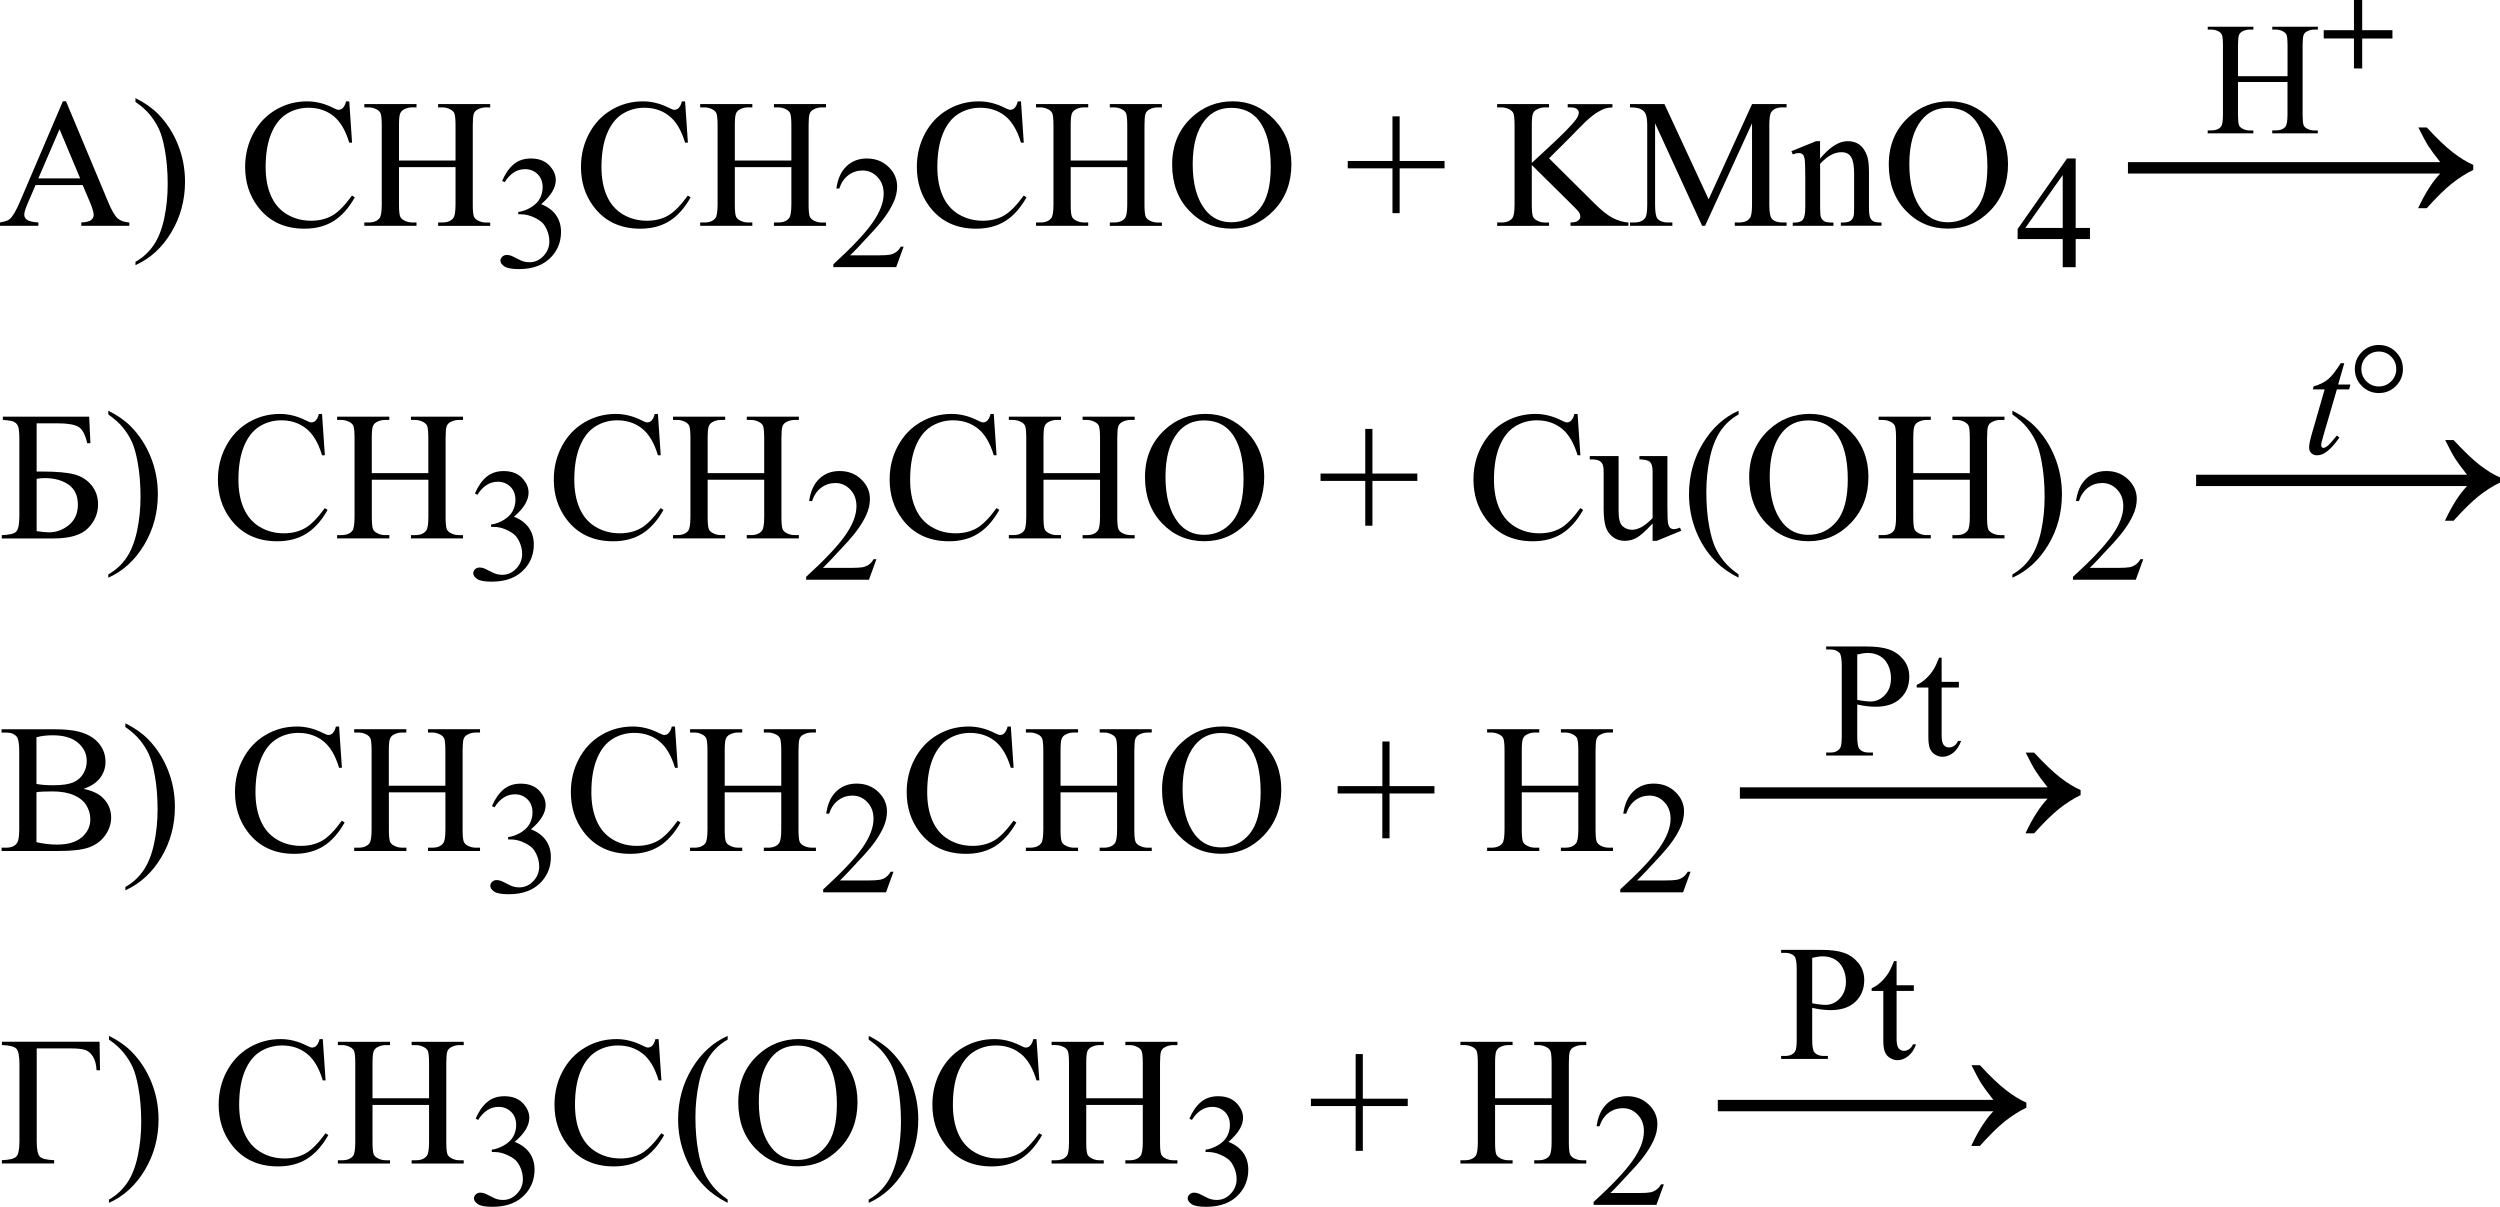 <?xml version="1.0" encoding="UTF-8"?> <svg xmlns="http://www.w3.org/2000/svg" xmlns:xlink="http://www.w3.org/1999/xlink" version="1.1" id="Слой_1" x="0px" y="0px" width="543.87px" height="262.54px" viewBox="0 0 543.87 262.54" style="enable-background:new 0 0 543.87 262.54;" xml:space="preserve"> <path d="M17.99,40.26H7.74l-1.8,4.18c-0.44,1.03-0.66,1.8-0.66,2.3c0,0.4,0.19,0.76,0.58,1.06c0.38,0.31,1.21,0.5,2.49,0.6v0.72H0 V48.4c1.11-0.2,1.82-0.45,2.15-0.76c0.66-0.62,1.4-1.89,2.21-3.81l9.32-21.8h0.68l9.22,22.03c0.74,1.77,1.42,2.92,2.02,3.45 s1.45,0.82,2.53,0.89v0.72H17.68V48.4c1.05-0.05,1.77-0.23,2.14-0.53c0.37-0.3,0.56-0.66,0.56-1.09c0-0.57-0.26-1.48-0.78-2.71 L17.99,40.26z M17.44,38.81l-4.49-10.7l-4.61,10.7H17.44z"></path> <path d="M29.47,22.17v-0.82c1.98,0.98,3.63,2.13,4.94,3.46c1.86,1.9,3.3,4.13,4.32,6.69s1.52,5.22,1.52,8 c0,4.04-0.99,7.72-2.98,11.04c-1.99,3.33-4.59,5.71-7.8,7.14v-0.72c1.6-0.9,2.92-2.11,3.96-3.64c1.04-1.53,1.8-3.48,2.3-5.84 s0.75-4.83,0.75-7.39c0-2.77-0.21-5.31-0.64-7.6c-0.33-1.8-0.73-3.24-1.22-4.32c-0.49-1.08-1.14-2.12-1.94-3.12 C31.87,24.04,30.8,23.08,29.47,22.17z"></path> <path d="M75.98,22.04l0.61,9h-0.61c-0.81-2.7-1.96-4.63-3.46-5.82c-1.5-1.18-3.29-1.78-5.39-1.78c-1.76,0-3.35,0.45-4.77,1.34 c-1.42,0.89-2.54,2.31-3.35,4.27s-1.22,4.38-1.22,7.29c0,2.4,0.38,4.47,1.15,6.23s1.92,3.11,3.47,4.04s3.3,1.41,5.28,1.41 c1.72,0,3.24-0.37,4.55-1.1c1.32-0.74,2.76-2.2,4.34-4.38l0.61,0.39c-1.33,2.36-2.88,4.08-4.65,5.18s-3.87,1.64-6.31,1.64 c-4.39,0-7.79-1.63-10.2-4.88c-1.8-2.42-2.7-5.27-2.7-8.55c0-2.64,0.59-5.07,1.78-7.29c1.18-2.21,2.82-3.93,4.89-5.15 c2.08-1.22,4.35-1.83,6.81-1.83c1.91,0,3.8,0.47,5.66,1.41c0.55,0.29,0.94,0.43,1.17,0.43c0.35,0,0.66-0.12,0.92-0.37 c0.34-0.35,0.58-0.84,0.72-1.46H75.98z"></path> <path d="M86.8,34.93h12.3v-7.58c0-1.35-0.08-2.25-0.25-2.68c-0.13-0.33-0.4-0.61-0.82-0.84c-0.56-0.31-1.15-0.47-1.78-0.47h-0.94 v-0.72h11.33v0.72h-0.94c-0.62,0-1.22,0.15-1.78,0.45c-0.42,0.21-0.7,0.52-0.85,0.95c-0.15,0.42-0.22,1.29-0.22,2.59v17.09 c0,1.34,0.08,2.23,0.25,2.66c0.13,0.33,0.4,0.61,0.8,0.84c0.57,0.31,1.17,0.47,1.8,0.47h0.94v0.72H95.31V48.4h0.94 c1.08,0,1.87-0.32,2.36-0.96c0.33-0.42,0.49-1.42,0.49-3.01v-8.07H86.8v8.07c0,1.34,0.08,2.23,0.25,2.66 c0.13,0.33,0.4,0.61,0.82,0.84c0.56,0.31,1.15,0.47,1.78,0.47h0.96v0.72H79.26V48.4h0.94c1.09,0,1.89-0.32,2.38-0.96 c0.31-0.42,0.47-1.42,0.47-3.01V27.35c0-1.35-0.08-2.25-0.25-2.68c-0.13-0.33-0.4-0.61-0.8-0.84c-0.57-0.31-1.17-0.47-1.8-0.47 h-0.94v-0.72h11.35v0.72h-0.96c-0.62,0-1.22,0.15-1.78,0.45c-0.4,0.21-0.68,0.52-0.84,0.95c-0.16,0.42-0.23,1.29-0.23,2.59V34.93z"></path> <path d="M109.24,39.36c0.66-1.56,1.5-2.77,2.5-3.61c1.01-0.85,2.26-1.27,3.77-1.27c1.86,0,3.28,0.6,4.27,1.81 c0.75,0.9,1.13,1.86,1.13,2.89c0,1.69-1.06,3.43-3.18,5.23c1.42,0.56,2.5,1.36,3.23,2.39c0.73,1.04,1.09,2.26,1.09,3.66 c0,2.01-0.64,3.74-1.91,5.21c-1.66,1.91-4.07,2.87-7.23,2.87c-1.56,0-2.62-0.19-3.19-0.58c-0.56-0.39-0.85-0.8-0.85-1.25 c0-0.33,0.13-0.62,0.4-0.87c0.27-0.25,0.59-0.38,0.96-0.38c0.29,0,0.58,0.05,0.87,0.14c0.19,0.06,0.63,0.26,1.32,0.62 c0.68,0.36,1.16,0.57,1.42,0.64c0.42,0.13,0.87,0.19,1.35,0.19c1.16,0,2.17-0.45,3.03-1.35c0.86-0.9,1.29-1.97,1.29-3.2 c0-0.9-0.2-1.78-0.6-2.63c-0.3-0.64-0.62-1.12-0.97-1.45c-0.49-0.46-1.16-0.87-2.02-1.24s-1.73-0.56-2.62-0.56h-0.55v-0.51 c0.9-0.11,1.8-0.44,2.71-0.97c0.91-0.54,1.56-1.18,1.97-1.93s0.62-1.58,0.62-2.48c0-1.17-0.37-2.12-1.1-2.85 c-0.74-0.72-1.65-1.08-2.74-1.08c-1.77,0-3.24,0.95-4.43,2.84L109.24,39.36z"></path> <path d="M149.04,22.04l0.61,9h-0.61c-0.81-2.7-1.96-4.63-3.46-5.82c-1.5-1.18-3.29-1.78-5.39-1.78c-1.76,0-3.35,0.45-4.77,1.34 c-1.42,0.89-2.54,2.31-3.35,4.27s-1.22,4.38-1.22,7.29c0,2.4,0.38,4.47,1.15,6.23s1.92,3.11,3.47,4.04s3.3,1.41,5.28,1.41 c1.72,0,3.24-0.37,4.55-1.1c1.32-0.74,2.76-2.2,4.34-4.38l0.61,0.39c-1.33,2.36-2.88,4.08-4.65,5.18s-3.87,1.64-6.31,1.64 c-4.39,0-7.79-1.63-10.2-4.88c-1.8-2.42-2.7-5.27-2.7-8.55c0-2.64,0.59-5.07,1.78-7.29c1.18-2.21,2.82-3.93,4.89-5.15 c2.08-1.22,4.35-1.83,6.81-1.83c1.91,0,3.8,0.47,5.66,1.41c0.55,0.29,0.94,0.43,1.17,0.43c0.35,0,0.66-0.12,0.92-0.37 c0.34-0.35,0.58-0.84,0.72-1.46H149.04z"></path> <path d="M159.86,34.93h12.3v-7.58c0-1.35-0.08-2.25-0.25-2.68c-0.13-0.33-0.4-0.61-0.82-0.84c-0.56-0.31-1.15-0.47-1.78-0.47h-0.94 v-0.72h11.33v0.72h-0.94c-0.62,0-1.22,0.15-1.78,0.45c-0.42,0.21-0.7,0.52-0.85,0.95c-0.15,0.42-0.22,1.29-0.22,2.59v17.09 c0,1.34,0.08,2.23,0.25,2.66c0.13,0.33,0.4,0.61,0.8,0.84c0.57,0.31,1.17,0.47,1.8,0.47h0.94v0.72h-11.33V48.4h0.94 c1.08,0,1.87-0.32,2.36-0.96c0.33-0.42,0.49-1.42,0.49-3.01v-8.07h-12.3v8.07c0,1.34,0.08,2.23,0.25,2.66 c0.13,0.33,0.4,0.61,0.82,0.84c0.56,0.31,1.15,0.47,1.78,0.47h0.96v0.72h-11.35V48.4h0.94c1.09,0,1.89-0.32,2.38-0.96 c0.31-0.42,0.47-1.42,0.47-3.01V27.35c0-1.35-0.08-2.25-0.25-2.68c-0.13-0.33-0.4-0.61-0.8-0.84c-0.57-0.31-1.17-0.47-1.8-0.47 h-0.94v-0.72h11.35v0.72h-0.96c-0.62,0-1.22,0.15-1.78,0.45c-0.4,0.21-0.68,0.52-0.84,0.95c-0.16,0.42-0.23,1.29-0.23,2.59V34.93z"></path> <path d="M196.58,53.66l-1.62,4.46h-13.67v-0.63c4.02-3.67,6.85-6.66,8.49-8.99c1.64-2.32,2.46-4.45,2.46-6.37 c0-1.47-0.45-2.68-1.35-3.62c-0.9-0.95-1.98-1.42-3.23-1.42c-1.14,0-2.16,0.33-3.07,1c-0.91,0.67-1.58,1.64-2.01,2.93h-0.63 c0.29-2.11,1.02-3.73,2.2-4.85c1.18-1.13,2.65-1.69,4.42-1.69c1.88,0,3.45,0.6,4.71,1.81s1.89,2.63,1.89,4.27 c0,1.17-0.27,2.35-0.82,3.52c-0.84,1.85-2.21,3.8-4.1,5.86c-2.84,3.1-4.61,4.97-5.31,5.61h6.05c1.23,0,2.09-0.05,2.59-0.14 c0.5-0.09,0.94-0.28,1.34-0.56c0.4-0.28,0.75-0.67,1.04-1.19H196.58z"></path> <path d="M222.11,22.04l0.61,9h-0.61c-0.81-2.7-1.96-4.63-3.46-5.82c-1.5-1.18-3.29-1.78-5.39-1.78c-1.76,0-3.35,0.45-4.77,1.34 c-1.42,0.89-2.54,2.31-3.35,4.27s-1.22,4.38-1.22,7.29c0,2.4,0.38,4.47,1.15,6.23s1.92,3.11,3.47,4.04s3.3,1.41,5.28,1.41 c1.72,0,3.24-0.37,4.55-1.1c1.32-0.74,2.76-2.2,4.34-4.38l0.61,0.39c-1.33,2.36-2.88,4.08-4.65,5.18s-3.87,1.64-6.31,1.64 c-4.39,0-7.79-1.63-10.2-4.88c-1.8-2.42-2.7-5.27-2.7-8.55c0-2.64,0.59-5.07,1.78-7.29c1.18-2.21,2.82-3.93,4.89-5.15 c2.08-1.22,4.35-1.83,6.81-1.83c1.91,0,3.8,0.47,5.66,1.41c0.55,0.29,0.94,0.43,1.17,0.43c0.35,0,0.66-0.12,0.92-0.37 c0.34-0.35,0.58-0.84,0.72-1.46H222.11z"></path> <path d="M232.93,34.93h12.3v-7.58c0-1.35-0.08-2.25-0.25-2.68c-0.13-0.33-0.4-0.61-0.82-0.84c-0.56-0.31-1.15-0.47-1.78-0.47h-0.94 v-0.72h11.33v0.72h-0.94c-0.62,0-1.22,0.15-1.78,0.45c-0.42,0.21-0.7,0.52-0.85,0.95c-0.15,0.42-0.22,1.29-0.22,2.59v17.09 c0,1.34,0.08,2.23,0.25,2.66c0.13,0.33,0.4,0.61,0.8,0.84c0.57,0.31,1.17,0.47,1.8,0.47h0.94v0.72h-11.33V48.4h0.94 c1.08,0,1.87-0.32,2.36-0.96c0.33-0.42,0.49-1.42,0.49-3.01v-8.07h-12.3v8.07c0,1.34,0.08,2.23,0.25,2.66 c0.13,0.33,0.4,0.61,0.82,0.84c0.56,0.31,1.15,0.47,1.78,0.47h0.96v0.72h-11.35V48.4h0.94c1.09,0,1.89-0.32,2.38-0.96 c0.31-0.42,0.47-1.42,0.47-3.01V27.35c0-1.35-0.08-2.25-0.25-2.68c-0.13-0.33-0.4-0.61-0.8-0.84c-0.57-0.31-1.17-0.47-1.8-0.47 h-0.94v-0.72h11.35v0.72h-0.96c-0.62,0-1.22,0.15-1.78,0.45c-0.4,0.21-0.68,0.52-0.84,0.95c-0.16,0.42-0.23,1.29-0.23,2.59V34.93z"></path> <path d="M268.22,22.04c3.44,0,6.42,1.31,8.94,3.92c2.52,2.61,3.78,5.87,3.78,9.78c0,4.02-1.27,7.36-3.81,10.02s-5.61,3.98-9.22,3.98 c-3.65,0-6.71-1.29-9.19-3.89c-2.48-2.59-3.72-5.94-3.72-10.06c0-4.21,1.43-7.64,4.3-10.29C261.79,23.19,264.76,22.04,268.22,22.04z M267.85,23.46c-2.37,0-4.27,0.88-5.7,2.64c-1.78,2.19-2.68,5.39-2.68,9.61c0,4.32,0.92,7.65,2.77,9.98 c1.42,1.77,3.29,2.66,5.62,2.66c2.49,0,4.54-0.97,6.16-2.91c1.62-1.94,2.43-5,2.43-9.18c0-4.53-0.89-7.91-2.68-10.14 C272.36,24.35,270.38,23.46,267.85,23.46z"></path> <path d="M302.93,46.37v-9.75h-9.73v-1.6h9.73v-9.71h1.56v9.71h9.77v1.6h-9.77v9.75H302.93z"></path> <path d="M336.99,34.44l9.77,9.71c1.6,1.6,2.97,2.69,4.1,3.27c1.13,0.58,2.27,0.91,3.4,0.99v0.72h-12.6V48.4 c0.75,0,1.3-0.13,1.63-0.38s0.5-0.54,0.5-0.85s-0.06-0.59-0.19-0.84c-0.12-0.25-0.53-0.71-1.22-1.39l-9.14-9.04v8.54 c0,1.34,0.08,2.23,0.25,2.66c0.13,0.33,0.4,0.61,0.82,0.84c0.56,0.31,1.15,0.47,1.78,0.47h0.9v0.72H325.7V48.4h0.94 c1.09,0,1.89-0.32,2.38-0.96c0.31-0.42,0.47-1.42,0.47-3.01V27.33c0-1.34-0.08-2.23-0.25-2.68c-0.13-0.31-0.4-0.59-0.8-0.82 c-0.57-0.31-1.17-0.47-1.8-0.47h-0.94v-0.72h11.29v0.72h-0.9c-0.61,0-1.2,0.15-1.78,0.45c-0.4,0.21-0.68,0.52-0.84,0.94 c-0.16,0.42-0.23,1.28-0.23,2.58v8.11c0.26-0.25,1.15-1.07,2.68-2.48c3.87-3.54,6.2-5.9,7.01-7.09c0.35-0.52,0.53-0.98,0.53-1.37 c0-0.3-0.14-0.56-0.41-0.79c-0.27-0.23-0.74-0.34-1.39-0.34h-0.61v-0.72h9.73v0.72c-0.57,0.01-1.09,0.09-1.56,0.23 c-0.47,0.14-1.04,0.42-1.72,0.83s-1.51,1.07-2.5,1.98c-0.29,0.26-1.61,1.6-3.96,4L336.99,34.44z"></path> <path d="M370.29,49.12l-10.23-22.29v17.7c0,1.63,0.18,2.64,0.53,3.05c0.48,0.55,1.24,0.82,2.29,0.82h0.94v0.72h-9.22V48.4h0.94 c1.12,0,1.91-0.34,2.38-1.02c0.29-0.42,0.43-1.37,0.43-2.85v-17.3c0-1.17-0.13-2.02-0.39-2.54c-0.18-0.38-0.52-0.69-1.01-0.95 s-1.27-0.38-2.35-0.38v-0.72h7.5l9.61,20.72l9.45-20.72h7.5v0.72h-0.92c-1.13,0-1.93,0.34-2.4,1.02c-0.29,0.42-0.43,1.37-0.43,2.85 v17.3c0,1.63,0.18,2.64,0.55,3.05c0.48,0.55,1.24,0.82,2.29,0.82h0.92v0.72H377.4V48.4h0.94c1.13,0,1.93-0.34,2.38-1.02 c0.29-0.42,0.43-1.37,0.43-2.85v-17.7l-10.21,22.29H370.29z"></path> <path d="M395.96,34.5c2.1-2.53,4.09-3.79,6-3.79c0.98,0,1.82,0.24,2.52,0.73s1.26,1.29,1.68,2.41c0.29,0.78,0.43,1.98,0.43,3.59 v7.64c0,1.13,0.09,1.9,0.27,2.3c0.14,0.33,0.37,0.58,0.69,0.76c0.32,0.18,0.91,0.27,1.77,0.27v0.7h-8.85v-0.7h0.37 c0.83,0,1.42-0.13,1.75-0.38s0.56-0.63,0.69-1.12c0.05-0.2,0.08-0.81,0.08-1.84v-7.32c0-1.63-0.21-2.81-0.63-3.54 c-0.42-0.74-1.14-1.1-2.14-1.1c-1.55,0-3.09,0.85-4.63,2.54v9.43c0,1.21,0.07,1.96,0.21,2.25c0.18,0.38,0.43,0.65,0.75,0.83 s0.97,0.26,1.94,0.26v0.7h-8.85v-0.7h0.39c0.91,0,1.53-0.23,1.85-0.69c0.32-0.46,0.48-1.34,0.48-2.65v-6.64 c0-2.15-0.05-3.46-0.15-3.93s-0.25-0.79-0.45-0.96c-0.2-0.17-0.47-0.25-0.81-0.25c-0.36,0-0.8,0.1-1.31,0.29l-0.29-0.7l5.39-2.19 h0.84V34.5z"></path> <path d="M424.12,22.04c3.44,0,6.42,1.31,8.94,3.92c2.52,2.61,3.78,5.87,3.78,9.78c0,4.02-1.27,7.36-3.81,10.02s-5.61,3.98-9.22,3.98 c-3.65,0-6.71-1.29-9.19-3.89c-2.48-2.59-3.72-5.94-3.72-10.06c0-4.21,1.43-7.64,4.3-10.29C417.68,23.19,420.66,22.04,424.12,22.04z M423.75,23.46c-2.37,0-4.27,0.88-5.7,2.64c-1.78,2.19-2.68,5.39-2.68,9.61c0,4.32,0.92,7.65,2.77,9.98 c1.42,1.77,3.29,2.66,5.62,2.66c2.49,0,4.54-0.97,6.16-2.91c1.62-1.94,2.43-5,2.43-9.18c0-4.53-0.89-7.91-2.68-10.14 C428.26,24.35,426.28,23.46,423.75,23.46z"></path> <path d="M454.67,49.58v2.43h-3.11v6.12h-2.82v-6.12h-9.81v-2.19l10.75-15.35h1.88v15.11H454.67z M448.74,49.58v-11.5l-8.13,11.5 H448.74z"></path> <path d="M486.88,16.57h10.77V9.93c0-1.18-0.07-1.97-0.22-2.34c-0.11-0.28-0.35-0.53-0.72-0.74c-0.49-0.27-1.01-0.41-1.56-0.41h-0.82 V5.81h9.92v0.63h-0.82c-0.55,0-1.07,0.13-1.56,0.39c-0.37,0.18-0.61,0.46-0.74,0.83c-0.13,0.37-0.2,1.13-0.2,2.27V24.9 c0,1.17,0.07,1.95,0.22,2.33c0.11,0.29,0.35,0.53,0.7,0.74c0.5,0.27,1.03,0.41,1.57,0.41h0.82V29h-9.92v-0.63h0.82 c0.95,0,1.64-0.28,2.07-0.84c0.28-0.36,0.43-1.24,0.43-2.63v-7.06h-10.77v7.06c0,1.17,0.07,1.95,0.22,2.33 c0.11,0.29,0.35,0.53,0.72,0.74c0.49,0.27,1.01,0.41,1.56,0.41h0.84V29h-9.93v-0.63h0.82c0.96,0,1.65-0.28,2.09-0.84 c0.27-0.36,0.41-1.24,0.41-2.63V9.93c0-1.18-0.07-1.97-0.22-2.34c-0.11-0.28-0.35-0.53-0.7-0.74c-0.5-0.27-1.03-0.41-1.57-0.41 h-0.82V5.81h9.93v0.63h-0.84c-0.55,0-1.07,0.13-1.56,0.39c-0.35,0.18-0.6,0.46-0.74,0.83c-0.14,0.37-0.21,1.13-0.21,2.27V16.57z"></path> <path d="M505.52,6.57h6.58V0h1.79v6.57h6.58v1.81h-6.58v6.51h-1.79V8.37h-6.58V6.57z"></path> <path d="M527.96,27.74c2.16,2.36,4.04,4.16,5.62,5.38c1.58,1.23,3.07,2.14,4.47,2.75v1.1c-1.61,0.78-3.17,1.78-4.69,2.99 s-3.32,2.99-5.42,5.33h-1.88c1.53-3.27,3.13-5.79,4.81-7.54h-67.94v-2.47h67.94c-1.24-1.58-2.1-2.75-2.59-3.52 c-0.49-0.76-1.21-2.11-2.17-4.03H527.96z"></path> <path d="M19.4,90.64l0.27,5.78h-0.7c-0.42-1.88-1.06-3.07-1.92-3.57c-0.87-0.51-2.41-0.76-4.62-0.76H7.97v10.49h1.05 c3.24,0,5.62,0.21,7.15,0.62s2.76,1.19,3.72,2.35s1.44,2.55,1.44,4.18c0,1.97-0.73,3.69-2.19,5.18c-1.46,1.48-3.97,2.23-7.54,2.23 H0.39v-0.72c1.64-0.05,2.69-0.31,3.14-0.78c0.46-0.47,0.68-1.58,0.68-3.32V95.46c0-1.34-0.1-2.25-0.28-2.71 c-0.19-0.47-0.5-0.8-0.93-1s-1.22-0.33-2.38-0.39v-0.72H19.4z M7.97,115.54c1.14,0.18,2.04,0.27,2.68,0.27c1.6,0,3.05-0.53,4.35-1.6 c1.29-1.07,1.94-2.55,1.94-4.43c0-1.95-0.68-3.4-2.03-4.35c-1.36-0.94-3.07-1.42-5.16-1.42c-0.59,0-1.18,0.05-1.78,0.16V115.54z"></path> <path d="M23.56,90.17v-0.82c1.98,0.98,3.63,2.13,4.94,3.46c1.86,1.9,3.3,4.13,4.32,6.69s1.52,5.22,1.52,8 c0,4.04-0.99,7.72-2.98,11.04s-4.59,5.71-7.8,7.14v-0.72c1.6-0.9,2.92-2.11,3.96-3.64s1.8-3.48,2.3-5.84s0.75-4.83,0.75-7.39 c0-2.77-0.21-5.31-0.64-7.6c-0.33-1.8-0.73-3.24-1.22-4.32s-1.14-2.12-1.94-3.12S24.88,91.08,23.56,90.17z"></path> <path d="M70.06,90.04l0.61,9h-0.61c-0.81-2.7-1.96-4.64-3.46-5.82s-3.29-1.78-5.39-1.78c-1.76,0-3.35,0.45-4.77,1.34 s-2.54,2.31-3.35,4.27s-1.22,4.38-1.22,7.29c0,2.4,0.38,4.47,1.15,6.23s1.92,3.11,3.47,4.04s3.3,1.41,5.28,1.41 c1.72,0,3.24-0.37,4.55-1.1s2.76-2.2,4.34-4.38l0.61,0.39c-1.33,2.36-2.88,4.08-4.65,5.18s-3.87,1.64-6.31,1.64 c-4.39,0-7.79-1.63-10.2-4.88c-1.8-2.42-2.7-5.27-2.7-8.55c0-2.64,0.59-5.07,1.78-7.29s2.82-3.93,4.89-5.15s4.35-1.83,6.81-1.83 c1.91,0,3.8,0.47,5.66,1.41c0.55,0.29,0.94,0.43,1.17,0.43c0.35,0,0.66-0.12,0.92-0.37c0.34-0.35,0.58-0.84,0.72-1.46H70.06z"></path> <path d="M80.88,102.93h12.3v-7.58c0-1.35-0.08-2.25-0.25-2.68c-0.13-0.33-0.4-0.61-0.82-0.84c-0.56-0.31-1.15-0.47-1.78-0.47H89.4 v-0.72h11.33v0.72h-0.94c-0.62,0-1.22,0.15-1.78,0.45c-0.42,0.21-0.7,0.52-0.85,0.95s-0.22,1.29-0.22,2.59v17.09 c0,1.34,0.08,2.23,0.25,2.66c0.13,0.33,0.4,0.61,0.8,0.84c0.57,0.31,1.17,0.47,1.8,0.47h0.94v0.72H89.4v-0.72h0.94 c1.08,0,1.87-0.32,2.36-0.96c0.33-0.42,0.49-1.42,0.49-3.01v-8.07h-12.3v8.07c0,1.34,0.08,2.23,0.25,2.66 c0.13,0.33,0.4,0.61,0.82,0.84c0.56,0.31,1.15,0.47,1.78,0.47h0.96v0.72H73.34v-0.72h0.94c1.09,0,1.89-0.32,2.38-0.96 c0.31-0.42,0.47-1.42,0.47-3.01V95.35c0-1.35-0.08-2.25-0.25-2.68c-0.13-0.33-0.4-0.61-0.8-0.84c-0.57-0.31-1.17-0.47-1.8-0.47 h-0.94v-0.72h11.35v0.72h-0.96c-0.62,0-1.22,0.15-1.78,0.45c-0.4,0.21-0.68,0.52-0.84,0.95s-0.23,1.29-0.23,2.59V102.93z"></path> <path d="M103.32,107.36c0.66-1.56,1.5-2.77,2.5-3.61c1.01-0.85,2.26-1.27,3.77-1.27c1.86,0,3.28,0.6,4.27,1.81 c0.75,0.9,1.13,1.86,1.13,2.89c0,1.69-1.06,3.43-3.18,5.23c1.42,0.56,2.5,1.36,3.23,2.39c0.73,1.04,1.09,2.26,1.09,3.66 c0,2.01-0.64,3.74-1.91,5.21c-1.66,1.91-4.07,2.87-7.23,2.87c-1.56,0-2.62-0.19-3.19-0.58c-0.56-0.39-0.85-0.8-0.85-1.25 c0-0.33,0.13-0.62,0.4-0.87c0.27-0.25,0.59-0.38,0.96-0.38c0.29,0,0.58,0.05,0.87,0.14c0.19,0.06,0.63,0.26,1.32,0.62 c0.68,0.36,1.16,0.57,1.42,0.64c0.42,0.13,0.87,0.19,1.35,0.19c1.16,0,2.17-0.45,3.03-1.35c0.86-0.9,1.29-1.97,1.29-3.2 c0-0.9-0.2-1.78-0.6-2.63c-0.3-0.64-0.62-1.12-0.97-1.45c-0.49-0.46-1.16-0.87-2.02-1.24c-0.85-0.37-1.73-0.56-2.62-0.56h-0.55 v-0.51c0.9-0.11,1.8-0.44,2.71-0.97c0.91-0.54,1.56-1.18,1.97-1.93s0.62-1.58,0.62-2.48c0-1.17-0.37-2.12-1.1-2.85 c-0.74-0.72-1.65-1.08-2.74-1.08c-1.77,0-3.24,0.95-4.43,2.84L103.32,107.36z"></path> <path d="M143.13,90.04l0.61,9h-0.61c-0.81-2.7-1.96-4.64-3.46-5.82s-3.29-1.78-5.39-1.78c-1.76,0-3.35,0.45-4.77,1.34 s-2.54,2.31-3.35,4.27s-1.22,4.38-1.22,7.29c0,2.4,0.38,4.47,1.15,6.23s1.92,3.11,3.47,4.04s3.3,1.41,5.28,1.41 c1.72,0,3.24-0.37,4.55-1.1s2.76-2.2,4.34-4.38l0.61,0.39c-1.33,2.36-2.88,4.08-4.65,5.18s-3.87,1.64-6.31,1.64 c-4.39,0-7.79-1.63-10.2-4.88c-1.8-2.42-2.7-5.27-2.7-8.55c0-2.64,0.59-5.07,1.78-7.29s2.82-3.93,4.89-5.15s4.35-1.83,6.81-1.83 c1.91,0,3.8,0.47,5.66,1.41c0.55,0.29,0.94,0.43,1.17,0.43c0.35,0,0.66-0.12,0.92-0.37c0.34-0.35,0.58-0.84,0.72-1.46H143.13z"></path> <path d="M153.95,102.93h12.3v-7.58c0-1.35-0.08-2.25-0.25-2.68c-0.13-0.33-0.4-0.61-0.82-0.84c-0.56-0.31-1.15-0.47-1.78-0.47h-0.94 v-0.72h11.33v0.72h-0.94c-0.62,0-1.22,0.15-1.78,0.45c-0.42,0.21-0.7,0.52-0.85,0.95S170,94.05,170,95.35v17.09 c0,1.34,0.08,2.23,0.25,2.66c0.13,0.33,0.4,0.61,0.8,0.84c0.57,0.31,1.17,0.47,1.8,0.47h0.94v0.72h-11.33v-0.72h0.94 c1.08,0,1.87-0.32,2.36-0.96c0.33-0.42,0.49-1.42,0.49-3.01v-8.07h-12.3v8.07c0,1.34,0.08,2.23,0.25,2.66 c0.13,0.33,0.4,0.61,0.82,0.84c0.56,0.31,1.15,0.47,1.78,0.47h0.96v0.72h-11.35v-0.72h0.94c1.09,0,1.89-0.32,2.38-0.96 c0.31-0.42,0.47-1.42,0.47-3.01V95.35c0-1.35-0.08-2.25-0.25-2.68c-0.13-0.33-0.4-0.61-0.8-0.84c-0.57-0.31-1.17-0.47-1.8-0.47 h-0.94v-0.72h11.35v0.72h-0.96c-0.62,0-1.22,0.15-1.78,0.45c-0.4,0.21-0.68,0.52-0.84,0.95s-0.23,1.29-0.23,2.59V102.93z"></path> <path d="M190.66,121.66l-1.62,4.46h-13.67v-0.63c4.02-3.67,6.85-6.66,8.49-8.99s2.46-4.45,2.46-6.38c0-1.47-0.45-2.68-1.35-3.62 c-0.9-0.95-1.98-1.42-3.23-1.42c-1.14,0-2.16,0.33-3.07,1c-0.91,0.67-1.58,1.64-2.01,2.93h-0.63c0.29-2.11,1.02-3.72,2.2-4.85 c1.18-1.13,2.65-1.69,4.42-1.69c1.88,0,3.45,0.6,4.71,1.81c1.26,1.21,1.89,2.63,1.89,4.27c0,1.17-0.27,2.35-0.82,3.52 c-0.84,1.85-2.21,3.8-4.1,5.86c-2.84,3.1-4.61,4.97-5.31,5.61h6.05c1.23,0,2.09-0.05,2.59-0.14c0.5-0.09,0.94-0.28,1.34-0.56 c0.4-0.28,0.75-0.67,1.04-1.19H190.66z"></path> <path d="M216.19,90.04l0.61,9h-0.61c-0.81-2.7-1.96-4.64-3.46-5.82s-3.29-1.78-5.39-1.78c-1.76,0-3.35,0.45-4.77,1.34 s-2.54,2.31-3.35,4.27s-1.22,4.38-1.22,7.29c0,2.4,0.38,4.47,1.15,6.23s1.92,3.11,3.47,4.04s3.3,1.41,5.28,1.41 c1.72,0,3.24-0.37,4.55-1.1s2.76-2.2,4.34-4.38l0.61,0.39c-1.33,2.36-2.88,4.08-4.65,5.18s-3.87,1.64-6.31,1.64 c-4.39,0-7.79-1.63-10.2-4.88c-1.8-2.42-2.7-5.27-2.7-8.55c0-2.64,0.59-5.07,1.78-7.29s2.82-3.93,4.89-5.15s4.35-1.83,6.81-1.83 c1.91,0,3.8,0.47,5.66,1.41c0.55,0.29,0.94,0.43,1.17,0.43c0.35,0,0.66-0.12,0.92-0.37c0.34-0.35,0.58-0.84,0.72-1.46H216.19z"></path> <path d="M227.01,102.93h12.3v-7.58c0-1.35-0.08-2.25-0.25-2.68c-0.13-0.33-0.4-0.61-0.82-0.84c-0.56-0.31-1.15-0.47-1.78-0.47h-0.94 v-0.72h11.33v0.72h-0.94c-0.62,0-1.22,0.15-1.78,0.45c-0.42,0.21-0.7,0.52-0.85,0.95s-0.22,1.29-0.22,2.59v17.09 c0,1.34,0.08,2.23,0.25,2.66c0.13,0.33,0.4,0.61,0.8,0.84c0.57,0.31,1.17,0.47,1.8,0.47h0.94v0.72h-11.33v-0.72h0.94 c1.08,0,1.87-0.32,2.36-0.96c0.33-0.42,0.49-1.42,0.49-3.01v-8.07h-12.3v8.07c0,1.34,0.08,2.23,0.25,2.66 c0.13,0.33,0.4,0.61,0.82,0.84c0.56,0.31,1.15,0.47,1.78,0.47h0.96v0.72h-11.35v-0.72h0.94c1.09,0,1.89-0.32,2.38-0.96 c0.31-0.42,0.47-1.42,0.47-3.01V95.35c0-1.35-0.08-2.25-0.25-2.68c-0.13-0.33-0.4-0.61-0.8-0.84c-0.57-0.31-1.17-0.47-1.8-0.47 h-0.94v-0.72h11.35v0.72h-0.96c-0.62,0-1.22,0.15-1.78,0.45c-0.4,0.21-0.68,0.52-0.84,0.95s-0.23,1.29-0.23,2.59V102.93z"></path> <path d="M262.31,90.04c3.44,0,6.42,1.31,8.94,3.92s3.78,5.87,3.78,9.78c0,4.02-1.27,7.36-3.81,10.02s-5.61,3.98-9.22,3.98 c-3.65,0-6.71-1.3-9.19-3.89s-3.72-5.94-3.72-10.06c0-4.21,1.43-7.64,4.3-10.29C255.87,91.19,258.84,90.04,262.31,90.04z M261.93,91.46c-2.37,0-4.27,0.88-5.7,2.64c-1.78,2.19-2.68,5.39-2.68,9.61c0,4.32,0.92,7.65,2.77,9.98 c1.42,1.77,3.29,2.66,5.62,2.66c2.49,0,4.54-0.97,6.16-2.91s2.43-5,2.43-9.18c0-4.53-0.89-7.91-2.68-10.14 C266.44,92.35,264.46,91.46,261.93,91.46z"></path> <path d="M297.01,114.37v-9.75h-9.73v-1.6h9.73v-9.71h1.56v9.71h9.77v1.6h-9.77v9.75H297.01z"></path> <path d="M343.2,90.04l0.61,9h-0.61c-0.81-2.7-1.96-4.64-3.46-5.82s-3.29-1.78-5.39-1.78c-1.76,0-3.35,0.45-4.77,1.34 s-2.54,2.31-3.35,4.27s-1.22,4.38-1.22,7.29c0,2.4,0.38,4.47,1.15,6.23s1.92,3.11,3.47,4.04s3.3,1.41,5.28,1.41 c1.72,0,3.24-0.37,4.55-1.1s2.76-2.2,4.34-4.38l0.61,0.39c-1.33,2.36-2.88,4.08-4.65,5.18s-3.87,1.64-6.31,1.64 c-4.39,0-7.79-1.63-10.2-4.88c-1.8-2.42-2.7-5.27-2.7-8.55c0-2.64,0.59-5.07,1.78-7.29s2.82-3.93,4.89-5.15s4.35-1.83,6.81-1.83 c1.91,0,3.8,0.47,5.66,1.41c0.55,0.29,0.94,0.43,1.17,0.43c0.35,0,0.66-0.12,0.92-0.37c0.34-0.35,0.58-0.84,0.72-1.46H343.2z"></path> <path d="M362.74,99.23v10.84c0,2.07,0.05,3.34,0.15,3.8s0.25,0.78,0.47,0.97s0.47,0.27,0.75,0.27c0.4,0,0.86-0.11,1.37-0.33 l0.27,0.68l-5.35,2.21h-0.88v-3.79c-1.54,1.67-2.71,2.71-3.52,3.14s-1.66,0.64-2.56,0.64c-1,0-1.87-0.29-2.61-0.87 s-1.25-1.33-1.53-2.24s-0.43-2.2-0.43-3.87v-7.99c0-0.85-0.09-1.43-0.27-1.76s-0.45-0.58-0.81-0.75s-1.01-0.26-1.94-0.24v-0.72h6.27 v11.97c0,1.67,0.29,2.76,0.87,3.28s1.28,0.78,2.1,0.78c0.56,0,1.19-0.18,1.9-0.53s1.55-1.02,2.53-2.01v-10.14 c0-1.02-0.19-1.7-0.56-2.06s-1.14-0.55-2.31-0.58v-0.72H362.74z"></path> <path d="M378.22,124.96v0.72c-1.97-0.99-3.61-2.15-4.92-3.48c-1.88-1.89-3.32-4.11-4.34-6.68s-1.52-5.23-1.52-7.99 c0-4.04,1-7.72,2.99-11.04s4.59-5.71,7.79-7.14v0.82c-1.6,0.89-2.92,2.1-3.95,3.63s-1.8,3.48-2.3,5.84s-0.76,4.82-0.76,7.38 c0,2.79,0.21,5.32,0.64,7.6c0.34,1.8,0.75,3.24,1.23,4.33s1.13,2.13,1.94,3.13S376.91,124.05,378.22,124.96z"></path> <path d="M393.75,90.04c3.44,0,6.42,1.31,8.94,3.92s3.78,5.87,3.78,9.78c0,4.02-1.27,7.36-3.81,10.02s-5.61,3.98-9.22,3.98 c-3.65,0-6.71-1.3-9.19-3.89s-3.72-5.94-3.72-10.06c0-4.21,1.43-7.64,4.3-10.29C387.31,91.19,390.29,90.04,393.75,90.04z M393.38,91.46c-2.37,0-4.27,0.88-5.7,2.64c-1.78,2.19-2.68,5.39-2.68,9.61c0,4.32,0.92,7.65,2.77,9.98 c1.42,1.77,3.29,2.66,5.62,2.66c2.49,0,4.54-0.97,6.16-2.91s2.43-5,2.43-9.18c0-4.53-0.89-7.91-2.68-10.14 C397.88,92.35,395.91,91.46,393.38,91.46z"></path> <path d="M416.23,102.93h12.3v-7.58c0-1.35-0.08-2.25-0.25-2.68c-0.13-0.33-0.4-0.61-0.82-0.84c-0.56-0.31-1.15-0.47-1.78-0.47h-0.94 v-0.72h11.33v0.72h-0.94c-0.62,0-1.22,0.15-1.78,0.45c-0.42,0.21-0.7,0.52-0.85,0.95s-0.22,1.29-0.22,2.59v17.09 c0,1.34,0.08,2.23,0.25,2.66c0.13,0.33,0.4,0.61,0.8,0.84c0.57,0.31,1.17,0.47,1.8,0.47h0.94v0.72h-11.33v-0.72h0.94 c1.08,0,1.87-0.32,2.36-0.96c0.33-0.42,0.49-1.42,0.49-3.01v-8.07h-12.3v8.07c0,1.34,0.08,2.23,0.25,2.66 c0.13,0.33,0.4,0.61,0.82,0.84c0.56,0.31,1.15,0.47,1.78,0.47h0.96v0.72h-11.35v-0.72h0.94c1.09,0,1.89-0.32,2.38-0.96 c0.31-0.42,0.47-1.42,0.47-3.01V95.35c0-1.35-0.08-2.25-0.25-2.68c-0.13-0.33-0.4-0.61-0.8-0.84c-0.57-0.31-1.17-0.47-1.8-0.47 h-0.94v-0.72h11.35v0.72h-0.96c-0.62,0-1.22,0.15-1.78,0.45c-0.4,0.21-0.68,0.52-0.84,0.95s-0.23,1.29-0.23,2.59V102.93z"></path> <path d="M437.79,90.17v-0.82c1.98,0.98,3.63,2.13,4.94,3.46c1.86,1.9,3.3,4.13,4.32,6.69s1.52,5.22,1.52,8 c0,4.04-0.99,7.72-2.98,11.04s-4.59,5.71-7.8,7.14v-0.72c1.6-0.9,2.92-2.11,3.96-3.64s1.8-3.48,2.3-5.84s0.75-4.83,0.75-7.39 c0-2.77-0.21-5.31-0.64-7.6c-0.33-1.8-0.73-3.24-1.22-4.32s-1.14-2.12-1.94-3.12S439.12,91.08,437.79,90.17z"></path> <path d="M466.26,121.66l-1.62,4.46h-13.67v-0.63c4.02-3.67,6.85-6.66,8.49-8.99s2.46-4.45,2.46-6.38c0-1.47-0.45-2.68-1.35-3.62 c-0.9-0.95-1.98-1.42-3.23-1.42c-1.14,0-2.16,0.33-3.07,1c-0.91,0.67-1.58,1.64-2.01,2.93h-0.63c0.29-2.11,1.02-3.72,2.2-4.85 c1.18-1.13,2.65-1.69,4.42-1.69c1.88,0,3.45,0.6,4.71,1.81c1.26,1.21,1.89,2.63,1.89,4.27c0,1.17-0.27,2.35-0.82,3.52 c-0.84,1.85-2.21,3.8-4.1,5.86c-2.84,3.1-4.61,4.97-5.31,5.61h6.05c1.23,0,2.09-0.05,2.59-0.14c0.5-0.09,0.94-0.28,1.34-0.56 c0.4-0.28,0.75-0.67,1.04-1.19H466.26z"></path> <path d="M509.99,79.02l-1.33,4.63h2.67l-0.29,1.07h-2.66l-2.93,10.04c-0.32,1.08-0.48,1.78-0.48,2.09c0,0.19,0.05,0.34,0.14,0.44 s0.2,0.15,0.32,0.15c0.28,0,0.66-0.2,1.12-0.6c0.27-0.23,0.88-0.93,1.82-2.09l0.56,0.43c-1.04,1.52-2.03,2.59-2.96,3.22 c-0.64,0.43-1.28,0.65-1.92,0.65c-0.5,0-0.91-0.16-1.23-0.47s-0.48-0.71-0.48-1.2c0-0.61,0.18-1.55,0.54-2.81l2.84-9.86h-2.57 l0.17-0.66c1.25-0.34,2.29-0.85,3.11-1.52c0.83-0.67,1.75-1.85,2.77-3.51H509.99z"></path> <path d="M517.51,75.05c1.46,0,2.7,0.51,3.72,1.53s1.52,2.26,1.52,3.71c0,1.44-0.51,2.67-1.53,3.69c-1.02,1.02-2.26,1.53-3.71,1.53 c-1.44,0-2.67-0.51-3.69-1.53c-1.02-1.02-1.53-2.25-1.53-3.69c0-1.45,0.51-2.69,1.52-3.71S516.06,75.05,517.51,75.05z M517.51,76.48 c-1.06,0-1.95,0.37-2.69,1.11c-0.74,0.74-1.11,1.63-1.11,2.69c0,1.04,0.37,1.94,1.11,2.68c0.74,0.74,1.63,1.11,2.69,1.11 c1.04,0,1.94-0.37,2.68-1.11c0.74-0.74,1.11-1.64,1.11-2.68c0-1.06-0.37-1.95-1.11-2.69C519.46,76.85,518.57,76.48,517.51,76.48z"></path> <path d="M533.79,95.74c2.16,2.36,4.04,4.15,5.62,5.38c1.58,1.23,3.07,2.15,4.47,2.75v1.1c-1.61,0.78-3.17,1.78-4.69,2.99 c-1.51,1.21-3.32,2.99-5.42,5.33h-1.88c1.53-3.27,3.13-5.79,4.81-7.54h-58.94v-2.47h58.94c-1.24-1.58-2.1-2.75-2.59-3.52 c-0.49-0.76-1.21-2.11-2.17-4.03H533.79z"></path> <path d="M18.17,171.61c1.84,0.39,3.21,1.02,4.12,1.88c1.26,1.2,1.89,2.66,1.89,4.39c0,1.32-0.42,2.58-1.25,3.78 c-0.83,1.2-1.98,2.08-3.43,2.64c-1.45,0.55-3.67,0.83-6.65,0.83H0.35v-0.72h1c1.11,0,1.9-0.35,2.38-1.05 c0.3-0.46,0.45-1.43,0.45-2.91v-17.11c0-1.64-0.19-2.68-0.57-3.11c-0.51-0.57-1.26-0.86-2.27-0.86h-1v-0.72H11.8 c2.13,0,3.85,0.16,5.14,0.47c1.95,0.47,3.44,1.3,4.47,2.49c1.03,1.19,1.54,2.56,1.54,4.11c0,1.33-0.4,2.52-1.21,3.56 C20.93,170.32,19.74,171.1,18.17,171.61z M7.93,170.55c0.48,0.09,1.03,0.16,1.65,0.21c0.62,0.05,1.3,0.07,2.04,0.07 c1.9,0,3.33-0.21,4.29-0.62s1.69-1.04,2.2-1.88s0.76-1.77,0.76-2.77c0-1.55-0.63-2.87-1.89-3.96c-1.26-1.09-3.11-1.64-5.53-1.64 c-1.3,0-2.47,0.14-3.52,0.43V170.55z M7.93,183.21c1.51,0.35,3,0.53,4.47,0.53c2.36,0,4.15-0.53,5.39-1.59 c1.24-1.06,1.86-2.37,1.86-3.94c0-1.03-0.28-2.02-0.84-2.97c-0.56-0.95-1.47-1.7-2.73-2.25c-1.26-0.55-2.83-0.82-4.69-0.82 c-0.81,0-1.5,0.01-2.07,0.04c-0.57,0.03-1.04,0.07-1.39,0.14V183.21z"></path> <path d="M27.27,158.17v-0.82c1.98,0.98,3.63,2.13,4.94,3.46c1.86,1.9,3.3,4.13,4.32,6.69s1.52,5.22,1.52,8 c0,4.04-0.99,7.72-2.98,11.04s-4.59,5.71-7.8,7.14v-0.72c1.6-0.9,2.92-2.11,3.96-3.64s1.8-3.48,2.3-5.84s0.75-4.83,0.75-7.39 c0-2.77-0.21-5.31-0.64-7.6c-0.33-1.8-0.73-3.24-1.22-4.32s-1.14-2.12-1.94-3.12S28.59,159.08,27.27,158.17z"></path> <path d="M73.77,158.04l0.61,9h-0.61c-0.81-2.7-1.96-4.64-3.46-5.82s-3.29-1.78-5.39-1.78c-1.76,0-3.35,0.45-4.77,1.34 s-2.54,2.31-3.35,4.27s-1.22,4.38-1.22,7.29c0,2.4,0.38,4.47,1.15,6.23s1.92,3.11,3.47,4.04s3.3,1.41,5.28,1.41 c1.72,0,3.24-0.37,4.55-1.1s2.76-2.2,4.34-4.38l0.61,0.39c-1.33,2.36-2.88,4.08-4.65,5.18s-3.87,1.64-6.31,1.64 c-4.39,0-7.79-1.63-10.2-4.88c-1.8-2.42-2.7-5.27-2.7-8.55c0-2.64,0.59-5.07,1.78-7.29s2.82-3.93,4.89-5.15s4.35-1.83,6.81-1.83 c1.91,0,3.8,0.47,5.66,1.41c0.55,0.29,0.94,0.43,1.17,0.43c0.35,0,0.66-0.12,0.92-0.37c0.34-0.35,0.58-0.84,0.72-1.46H73.77z"></path> <path d="M84.59,170.93h12.3v-7.58c0-1.35-0.08-2.25-0.25-2.68c-0.13-0.33-0.4-0.61-0.82-0.84c-0.56-0.31-1.15-0.47-1.78-0.47h-0.94 v-0.72h11.33v0.72h-0.94c-0.62,0-1.22,0.15-1.78,0.45c-0.42,0.21-0.7,0.52-0.85,0.95s-0.22,1.29-0.22,2.59v17.09 c0,1.34,0.08,2.23,0.25,2.66c0.13,0.33,0.4,0.61,0.8,0.84c0.57,0.31,1.17,0.47,1.8,0.47h0.94v0.72H93.11v-0.72h0.94 c1.08,0,1.87-0.32,2.36-0.96c0.33-0.42,0.49-1.42,0.49-3.01v-8.07h-12.3v8.07c0,1.34,0.08,2.23,0.25,2.66 c0.13,0.33,0.4,0.61,0.82,0.84c0.56,0.31,1.15,0.47,1.78,0.47h0.96v0.72H77.05v-0.72h0.94c1.09,0,1.89-0.32,2.38-0.96 c0.31-0.42,0.47-1.42,0.47-3.01v-17.09c0-1.35-0.08-2.25-0.25-2.68c-0.13-0.33-0.4-0.61-0.8-0.84c-0.57-0.31-1.17-0.47-1.8-0.47 h-0.94v-0.72H88.4v0.72h-0.96c-0.62,0-1.22,0.15-1.78,0.45c-0.4,0.21-0.68,0.52-0.84,0.95s-0.23,1.29-0.23,2.59V170.93z"></path> <path d="M107.03,175.36c0.66-1.56,1.5-2.77,2.5-3.61c1.01-0.85,2.26-1.27,3.77-1.27c1.86,0,3.28,0.6,4.27,1.81 c0.75,0.9,1.13,1.86,1.13,2.89c0,1.69-1.06,3.43-3.18,5.23c1.42,0.56,2.5,1.36,3.23,2.39c0.73,1.04,1.09,2.26,1.09,3.66 c0,2.01-0.64,3.74-1.91,5.21c-1.66,1.91-4.07,2.87-7.23,2.87c-1.56,0-2.62-0.19-3.19-0.58c-0.56-0.39-0.85-0.8-0.85-1.25 c0-0.33,0.13-0.62,0.4-0.87c0.27-0.25,0.59-0.38,0.96-0.38c0.29,0,0.58,0.05,0.87,0.14c0.19,0.06,0.63,0.26,1.32,0.62 c0.68,0.36,1.16,0.57,1.42,0.64c0.42,0.13,0.87,0.19,1.35,0.19c1.16,0,2.17-0.45,3.03-1.35c0.86-0.9,1.29-1.97,1.29-3.2 c0-0.9-0.2-1.78-0.6-2.63c-0.3-0.64-0.62-1.12-0.97-1.45c-0.49-0.46-1.16-0.87-2.02-1.24c-0.85-0.37-1.73-0.56-2.62-0.56h-0.55 v-0.51c0.9-0.11,1.8-0.44,2.71-0.97c0.91-0.54,1.56-1.18,1.97-1.93s0.62-1.58,0.62-2.48c0-1.17-0.37-2.12-1.1-2.85 c-0.74-0.72-1.65-1.08-2.74-1.08c-1.77,0-3.24,0.95-4.43,2.84L107.03,175.36z"></path> <path d="M146.84,158.04l0.61,9h-0.61c-0.81-2.7-1.96-4.64-3.46-5.82s-3.29-1.78-5.39-1.78c-1.76,0-3.35,0.45-4.77,1.34 s-2.54,2.31-3.35,4.27s-1.22,4.38-1.22,7.29c0,2.4,0.38,4.47,1.15,6.23s1.92,3.11,3.47,4.04s3.3,1.41,5.28,1.41 c1.72,0,3.24-0.37,4.55-1.1s2.76-2.2,4.34-4.38l0.61,0.39c-1.33,2.36-2.88,4.08-4.65,5.18s-3.87,1.64-6.31,1.64 c-4.39,0-7.79-1.63-10.2-4.88c-1.8-2.42-2.7-5.27-2.7-8.55c0-2.64,0.59-5.07,1.78-7.29s2.82-3.93,4.89-5.15s4.35-1.83,6.81-1.83 c1.91,0,3.8,0.47,5.66,1.41c0.55,0.29,0.94,0.43,1.17,0.43c0.35,0,0.66-0.12,0.92-0.37c0.34-0.35,0.58-0.84,0.72-1.46H146.84z"></path> <path d="M157.66,170.93h12.3v-7.58c0-1.35-0.08-2.25-0.25-2.68c-0.13-0.33-0.4-0.61-0.82-0.84c-0.56-0.31-1.15-0.47-1.78-0.47h-0.94 v-0.72h11.33v0.72h-0.94c-0.62,0-1.22,0.15-1.78,0.45c-0.42,0.21-0.7,0.52-0.85,0.95s-0.22,1.29-0.22,2.59v17.09 c0,1.34,0.08,2.23,0.25,2.66c0.13,0.33,0.4,0.61,0.8,0.84c0.57,0.31,1.17,0.47,1.8,0.47h0.94v0.72h-11.33v-0.72h0.94 c1.08,0,1.87-0.32,2.36-0.96c0.33-0.42,0.49-1.42,0.49-3.01v-8.07h-12.3v8.07c0,1.34,0.08,2.23,0.25,2.66 c0.13,0.33,0.4,0.61,0.82,0.84c0.56,0.31,1.15,0.47,1.78,0.47h0.96v0.72h-11.35v-0.72h0.94c1.09,0,1.89-0.32,2.38-0.96 c0.31-0.42,0.47-1.42,0.47-3.01v-17.09c0-1.35-0.08-2.25-0.25-2.68c-0.13-0.33-0.4-0.61-0.8-0.84c-0.57-0.31-1.17-0.47-1.8-0.47 h-0.94v-0.72h11.35v0.72h-0.96c-0.62,0-1.22,0.15-1.78,0.45c-0.4,0.21-0.68,0.52-0.84,0.95s-0.23,1.29-0.23,2.59V170.93z"></path> <path d="M194.37,189.66l-1.62,4.46h-13.67v-0.63c4.02-3.67,6.85-6.66,8.49-8.99s2.46-4.45,2.46-6.38c0-1.47-0.45-2.68-1.35-3.62 c-0.9-0.95-1.98-1.42-3.23-1.42c-1.14,0-2.16,0.33-3.07,1c-0.91,0.67-1.58,1.64-2.01,2.93h-0.63c0.29-2.11,1.02-3.72,2.2-4.85 c1.18-1.13,2.65-1.69,4.42-1.69c1.88,0,3.45,0.6,4.71,1.81c1.26,1.21,1.89,2.63,1.89,4.27c0,1.17-0.27,2.35-0.82,3.52 c-0.84,1.85-2.21,3.8-4.1,5.86c-2.84,3.1-4.61,4.97-5.31,5.61h6.05c1.23,0,2.09-0.05,2.59-0.14c0.5-0.09,0.94-0.28,1.34-0.56 c0.4-0.28,0.75-0.67,1.04-1.19H194.37z"></path> <path d="M219.9,158.04l0.61,9h-0.61c-0.81-2.7-1.96-4.64-3.46-5.82s-3.29-1.78-5.39-1.78c-1.76,0-3.35,0.45-4.77,1.34 s-2.54,2.31-3.35,4.27s-1.22,4.38-1.22,7.29c0,2.4,0.38,4.47,1.15,6.23s1.92,3.11,3.47,4.04s3.3,1.41,5.28,1.41 c1.72,0,3.24-0.37,4.55-1.1s2.76-2.2,4.34-4.38l0.61,0.39c-1.33,2.36-2.88,4.08-4.65,5.18s-3.87,1.64-6.31,1.64 c-4.39,0-7.79-1.63-10.2-4.88c-1.8-2.42-2.7-5.27-2.7-8.55c0-2.64,0.59-5.07,1.78-7.29s2.82-3.93,4.89-5.15s4.35-1.83,6.81-1.83 c1.91,0,3.8,0.47,5.66,1.41c0.55,0.29,0.94,0.43,1.17,0.43c0.35,0,0.66-0.12,0.92-0.37c0.34-0.35,0.58-0.84,0.72-1.46H219.9z"></path> <path d="M230.72,170.93h12.3v-7.58c0-1.35-0.08-2.25-0.25-2.68c-0.13-0.33-0.4-0.61-0.82-0.84c-0.56-0.31-1.15-0.47-1.78-0.47h-0.94 v-0.72h11.33v0.72h-0.94c-0.62,0-1.22,0.15-1.78,0.45c-0.42,0.21-0.7,0.52-0.85,0.95s-0.22,1.29-0.22,2.59v17.09 c0,1.34,0.08,2.23,0.25,2.66c0.13,0.33,0.4,0.61,0.8,0.84c0.57,0.31,1.17,0.47,1.8,0.47h0.94v0.72h-11.33v-0.72h0.94 c1.08,0,1.87-0.32,2.36-0.96c0.33-0.42,0.49-1.42,0.49-3.01v-8.07h-12.3v8.07c0,1.34,0.08,2.23,0.25,2.66 c0.13,0.33,0.4,0.61,0.82,0.84c0.56,0.31,1.15,0.47,1.78,0.47h0.96v0.72h-11.35v-0.72h0.94c1.09,0,1.89-0.32,2.38-0.96 c0.31-0.42,0.47-1.42,0.47-3.01v-17.09c0-1.35-0.08-2.25-0.25-2.68c-0.13-0.33-0.4-0.61-0.8-0.84c-0.57-0.31-1.17-0.47-1.8-0.47 h-0.94v-0.72h11.35v0.72h-0.96c-0.62,0-1.22,0.15-1.78,0.45c-0.4,0.21-0.68,0.52-0.84,0.95s-0.23,1.29-0.23,2.59V170.93z"></path> <path d="M266.02,158.04c3.44,0,6.42,1.31,8.94,3.92s3.78,5.87,3.78,9.78c0,4.02-1.27,7.36-3.81,10.02s-5.61,3.98-9.22,3.98 c-3.65,0-6.71-1.3-9.19-3.89s-3.72-5.94-3.72-10.06c0-4.21,1.43-7.64,4.3-10.29C259.58,159.19,262.55,158.04,266.02,158.04z M265.65,159.46c-2.37,0-4.27,0.88-5.7,2.64c-1.78,2.19-2.68,5.39-2.68,9.61c0,4.32,0.92,7.65,2.77,9.98 c1.42,1.77,3.29,2.66,5.62,2.66c2.49,0,4.54-0.97,6.16-2.91s2.43-5,2.43-9.18c0-4.53-0.89-7.91-2.68-10.14 C270.15,160.35,268.17,159.46,265.65,159.46z"></path> <path d="M300.72,182.37v-9.75H291v-1.6h9.73v-9.71h1.56v9.71h9.77v1.6h-9.77v9.75H300.72z"></path> <path d="M331.06,170.93h12.3v-7.58c0-1.35-0.08-2.25-0.25-2.68c-0.13-0.33-0.4-0.61-0.82-0.84c-0.56-0.31-1.15-0.47-1.78-0.47h-0.94 v-0.72h11.33v0.72h-0.94c-0.62,0-1.22,0.15-1.78,0.45c-0.42,0.21-0.7,0.52-0.85,0.95s-0.22,1.29-0.22,2.59v17.09 c0,1.34,0.08,2.23,0.25,2.66c0.13,0.33,0.4,0.61,0.8,0.84c0.57,0.31,1.17,0.47,1.8,0.47h0.94v0.72h-11.33v-0.72h0.94 c1.08,0,1.87-0.32,2.36-0.96c0.33-0.42,0.49-1.42,0.49-3.01v-8.07h-12.3v8.07c0,1.34,0.08,2.23,0.25,2.66 c0.13,0.33,0.4,0.61,0.82,0.84c0.56,0.31,1.15,0.47,1.78,0.47h0.96v0.72h-11.35v-0.72h0.94c1.09,0,1.89-0.32,2.38-0.96 c0.31-0.42,0.47-1.42,0.47-3.01v-17.09c0-1.35-0.08-2.25-0.25-2.68c-0.13-0.33-0.4-0.61-0.8-0.84c-0.57-0.31-1.17-0.47-1.8-0.47 h-0.94v-0.72h11.35v0.72h-0.96c-0.62,0-1.22,0.15-1.78,0.45c-0.4,0.21-0.68,0.52-0.84,0.95s-0.23,1.29-0.23,2.59V170.93z"></path> <path d="M367.77,189.66l-1.62,4.46h-13.67v-0.63c4.02-3.67,6.85-6.66,8.49-8.99s2.46-4.45,2.46-6.38c0-1.47-0.45-2.68-1.35-3.62 c-0.9-0.95-1.98-1.42-3.23-1.42c-1.14,0-2.16,0.33-3.07,1c-0.91,0.67-1.58,1.64-2.01,2.93h-0.63c0.29-2.11,1.02-3.72,2.2-4.85 c1.18-1.13,2.65-1.69,4.42-1.69c1.88,0,3.45,0.6,4.71,1.81c1.26,1.21,1.89,2.63,1.89,4.27c0,1.17-0.27,2.35-0.82,3.52 c-0.84,1.85-2.21,3.8-4.1,5.86c-2.84,3.1-4.61,4.97-5.31,5.61h6.05c1.23,0,2.09-0.05,2.59-0.14c0.5-0.09,0.94-0.28,1.34-0.56 c0.4-0.28,0.75-0.67,1.04-1.19H367.77z"></path> <path d="M404.04,153.26v6.91c0,1.49,0.16,2.42,0.49,2.78c0.44,0.51,1.11,0.77,2.01,0.77h0.91v0.65h-10.17v-0.65h0.89 c1,0,1.72-0.33,2.15-0.98c0.23-0.36,0.35-1.22,0.35-2.57v-15.33c0-1.49-0.16-2.42-0.47-2.78c-0.46-0.51-1.13-0.77-2.03-0.77h-0.89 v-0.65h8.7c2.12,0,3.8,0.22,5.02,0.66s2.26,1.18,3.1,2.21c0.84,1.04,1.26,2.27,1.26,3.69c0,1.94-0.64,3.51-1.92,4.73 s-3.08,1.82-5.42,1.82c-0.57,0-1.19-0.04-1.86-0.12C405.51,153.55,404.8,153.43,404.04,153.26z M404.04,152.26 c0.62,0.12,1.17,0.2,1.65,0.26c0.48,0.06,0.89,0.09,1.23,0.09c1.21,0,2.26-0.47,3.14-1.41c0.88-0.94,1.32-2.16,1.32-3.65 c0-1.03-0.21-1.98-0.63-2.86c-0.42-0.88-1.02-1.54-1.79-1.98c-0.77-0.44-1.65-0.66-2.63-0.66c-0.6,0-1.36,0.11-2.29,0.33V152.26z"></path> <path d="M422.4,143.07v5.27h3.75v1.23h-3.75v10.4c0,1.04,0.15,1.74,0.45,2.1c0.3,0.36,0.68,0.54,1.15,0.54 c0.39,0,0.76-0.12,1.12-0.36s0.64-0.59,0.84-1.06h0.68c-0.41,1.14-0.99,2-1.73,2.58s-1.52,0.87-2.31,0.87 c-0.54,0-1.06-0.15-1.58-0.45s-0.89-0.72-1.14-1.28s-0.37-1.41-0.37-2.56v-10.78h-2.54v-0.58c0.64-0.26,1.3-0.69,1.97-1.3 c0.67-0.61,1.27-1.34,1.79-2.18c0.27-0.44,0.64-1.25,1.12-2.43H422.4z"></path> <path d="M442.54,163.74c2.16,2.36,4.04,4.15,5.62,5.38c1.58,1.23,3.07,2.15,4.47,2.75v1.1c-1.61,0.78-3.17,1.78-4.69,2.99 c-1.51,1.21-3.32,2.99-5.42,5.33h-1.88c1.53-3.27,3.13-5.79,4.81-7.54h-66.94v-2.47h66.94c-1.24-1.58-2.1-2.75-2.59-3.52 c-0.49-0.76-1.21-2.11-2.17-4.03H442.54z"></path> <path d="M21.66,226.64l0.1,6.19H21c-0.05-1.25-0.32-2.25-0.8-3.01c-0.48-0.75-1.07-1.23-1.77-1.44c-0.7-0.2-1.7-0.3-3.02-0.3H7.99 v20.21c0,1.75,0.22,2.85,0.67,3.32s1.49,0.73,3.12,0.78v0.72H0.41v-0.72c1.64-0.05,2.69-0.31,3.14-0.78 c0.46-0.47,0.68-1.58,0.68-3.32v-16.84c0-1.75-0.23-2.85-0.68-3.32c-0.46-0.47-1.5-0.73-3.14-0.78v-0.72H21.66z"></path> <path d="M23.71,226.17v-0.82c1.98,0.98,3.63,2.13,4.94,3.46c1.86,1.9,3.3,4.13,4.32,6.69s1.52,5.22,1.52,8 c0,4.04-0.99,7.72-2.98,11.04s-4.59,5.71-7.8,7.14v-0.72c1.6-0.9,2.92-2.11,3.96-3.64s1.8-3.48,2.3-5.84s0.75-4.83,0.75-7.39 c0-2.77-0.21-5.31-0.64-7.6c-0.33-1.8-0.73-3.24-1.22-4.32s-1.14-2.12-1.94-3.12S25.04,227.08,23.71,226.17z"></path> <path d="M70.22,226.04l0.61,9h-0.61c-0.81-2.7-1.96-4.64-3.46-5.82s-3.29-1.78-5.39-1.78c-1.76,0-3.35,0.45-4.77,1.34 s-2.54,2.31-3.35,4.27s-1.22,4.38-1.22,7.29c0,2.4,0.38,4.47,1.15,6.23s1.92,3.11,3.47,4.04s3.3,1.41,5.28,1.41 c1.72,0,3.24-0.37,4.55-1.1s2.76-2.2,4.34-4.38l0.61,0.39c-1.33,2.36-2.88,4.08-4.65,5.18s-3.87,1.64-6.31,1.64 c-4.39,0-7.79-1.63-10.2-4.88c-1.8-2.42-2.7-5.27-2.7-8.55c0-2.64,0.59-5.07,1.78-7.29s2.82-3.93,4.89-5.15s4.35-1.83,6.81-1.83 c1.91,0,3.8,0.47,5.66,1.41c0.55,0.29,0.94,0.43,1.17,0.43c0.35,0,0.66-0.12,0.92-0.37c0.34-0.35,0.58-0.84,0.72-1.46H70.22z"></path> <path d="M81.04,238.93h12.3v-7.58c0-1.35-0.08-2.25-0.25-2.68c-0.13-0.33-0.4-0.61-0.82-0.84c-0.56-0.31-1.15-0.47-1.78-0.47h-0.94 v-0.72h11.33v0.72h-0.94c-0.62,0-1.22,0.15-1.78,0.45c-0.42,0.21-0.7,0.52-0.85,0.95s-0.22,1.29-0.22,2.59v17.09 c0,1.34,0.08,2.23,0.25,2.66c0.13,0.33,0.4,0.61,0.8,0.84c0.57,0.31,1.17,0.47,1.8,0.47h0.94v0.72H89.55v-0.72h0.94 c1.08,0,1.87-0.32,2.36-0.96c0.33-0.42,0.49-1.42,0.49-3.01v-8.07h-12.3v8.07c0,1.34,0.08,2.23,0.25,2.66 c0.13,0.33,0.4,0.61,0.82,0.84c0.56,0.31,1.15,0.47,1.78,0.47h0.96v0.72H73.5v-0.72h0.94c1.09,0,1.89-0.32,2.38-0.96 c0.31-0.42,0.47-1.42,0.47-3.01v-17.09c0-1.35-0.08-2.25-0.25-2.68c-0.13-0.33-0.4-0.61-0.8-0.84c-0.57-0.31-1.17-0.47-1.8-0.47 H73.5v-0.72h11.35v0.72h-0.96c-0.62,0-1.22,0.15-1.78,0.45c-0.4,0.21-0.68,0.52-0.84,0.95s-0.23,1.29-0.23,2.59V238.93z"></path> <path d="M103.48,243.36c0.66-1.56,1.5-2.77,2.5-3.61c1.01-0.85,2.26-1.27,3.77-1.27c1.86,0,3.28,0.6,4.27,1.81 c0.75,0.9,1.13,1.86,1.13,2.89c0,1.69-1.06,3.43-3.18,5.23c1.42,0.56,2.5,1.36,3.23,2.39c0.73,1.04,1.09,2.26,1.09,3.66 c0,2.01-0.64,3.74-1.91,5.21c-1.66,1.91-4.07,2.87-7.23,2.87c-1.56,0-2.62-0.19-3.19-0.58c-0.56-0.39-0.85-0.8-0.85-1.25 c0-0.33,0.13-0.62,0.4-0.87c0.27-0.25,0.59-0.38,0.96-0.38c0.29,0,0.58,0.05,0.87,0.14c0.19,0.06,0.63,0.26,1.32,0.62 c0.68,0.36,1.16,0.57,1.42,0.64c0.42,0.13,0.87,0.19,1.35,0.19c1.16,0,2.17-0.45,3.03-1.35c0.86-0.9,1.29-1.97,1.29-3.2 c0-0.9-0.2-1.78-0.6-2.63c-0.3-0.64-0.62-1.12-0.97-1.45c-0.49-0.46-1.16-0.87-2.02-1.24c-0.85-0.37-1.73-0.56-2.62-0.56h-0.55 v-0.51c0.9-0.11,1.8-0.44,2.71-0.97c0.91-0.54,1.56-1.18,1.97-1.93s0.62-1.58,0.62-2.48c0-1.17-0.37-2.12-1.1-2.85 c-0.74-0.72-1.65-1.08-2.74-1.08c-1.77,0-3.24,0.95-4.43,2.84L103.48,243.36z"></path> <path d="M143.28,226.04l0.61,9h-0.61c-0.81-2.7-1.96-4.64-3.46-5.82s-3.29-1.78-5.39-1.78c-1.76,0-3.35,0.45-4.77,1.34 s-2.54,2.31-3.35,4.27s-1.22,4.38-1.22,7.29c0,2.4,0.38,4.47,1.15,6.23s1.92,3.11,3.47,4.04s3.3,1.41,5.28,1.41 c1.72,0,3.24-0.37,4.55-1.1s2.76-2.2,4.34-4.38l0.61,0.39c-1.33,2.36-2.88,4.08-4.65,5.18s-3.87,1.64-6.31,1.64 c-4.39,0-7.79-1.63-10.2-4.88c-1.8-2.42-2.7-5.27-2.7-8.55c0-2.64,0.59-5.07,1.78-7.29s2.82-3.93,4.89-5.15s4.35-1.83,6.81-1.83 c1.91,0,3.8,0.47,5.66,1.41c0.55,0.29,0.94,0.43,1.17,0.43c0.35,0,0.66-0.12,0.92-0.37c0.34-0.35,0.58-0.84,0.72-1.46H143.28z"></path> <path d="M158.3,260.96v0.72c-1.97-0.99-3.61-2.15-4.92-3.48c-1.88-1.89-3.32-4.11-4.34-6.68s-1.52-5.23-1.52-7.99 c0-4.04,1-7.72,2.99-11.04s4.59-5.71,7.79-7.14v0.82c-1.6,0.89-2.92,2.1-3.95,3.63s-1.8,3.48-2.3,5.84s-0.76,4.82-0.76,7.38 c0,2.79,0.21,5.32,0.64,7.6c0.34,1.8,0.75,3.24,1.23,4.33s1.13,2.13,1.94,3.13S156.99,260.05,158.3,260.96z"></path> <path d="M173.83,226.04c3.44,0,6.42,1.31,8.94,3.92s3.78,5.87,3.78,9.78c0,4.02-1.27,7.36-3.81,10.02s-5.61,3.98-9.22,3.98 c-3.65,0-6.71-1.3-9.19-3.89s-3.72-5.94-3.72-10.06c0-4.21,1.43-7.64,4.3-10.29C167.39,227.19,170.37,226.04,173.83,226.04z M173.46,227.46c-2.37,0-4.27,0.88-5.7,2.64c-1.78,2.19-2.68,5.39-2.68,9.61c0,4.32,0.92,7.65,2.77,9.98 c1.42,1.77,3.29,2.66,5.62,2.66c2.49,0,4.54-0.97,6.16-2.91s2.43-5,2.43-9.18c0-4.53-0.89-7.91-2.68-10.14 C177.96,228.35,175.98,227.46,173.46,227.46z"></path> <path d="M188.99,226.17v-0.82c1.98,0.98,3.63,2.13,4.94,3.46c1.86,1.9,3.3,4.13,4.32,6.69s1.52,5.22,1.52,8 c0,4.04-0.99,7.72-2.98,11.04s-4.59,5.71-7.8,7.14v-0.72c1.6-0.9,2.92-2.11,3.96-3.64s1.8-3.48,2.3-5.84s0.75-4.83,0.75-7.39 c0-2.77-0.21-5.31-0.64-7.6c-0.33-1.8-0.73-3.24-1.22-4.32s-1.14-2.12-1.94-3.12S190.31,227.08,188.99,226.17z"></path> <path d="M225.49,226.04l0.61,9h-0.61c-0.81-2.7-1.96-4.64-3.46-5.82s-3.29-1.78-5.39-1.78c-1.76,0-3.35,0.45-4.77,1.34 s-2.54,2.31-3.35,4.27s-1.22,4.38-1.22,7.29c0,2.4,0.38,4.47,1.15,6.23s1.92,3.11,3.47,4.04s3.3,1.41,5.28,1.41 c1.72,0,3.24-0.37,4.55-1.1s2.76-2.2,4.34-4.38l0.61,0.39c-1.33,2.36-2.88,4.08-4.65,5.18s-3.87,1.64-6.31,1.64 c-4.39,0-7.79-1.63-10.2-4.88c-1.8-2.42-2.7-5.27-2.7-8.55c0-2.64,0.59-5.07,1.78-7.29s2.82-3.93,4.89-5.15s4.35-1.83,6.81-1.83 c1.91,0,3.8,0.47,5.66,1.41c0.55,0.29,0.94,0.43,1.17,0.43c0.35,0,0.66-0.12,0.92-0.37c0.34-0.35,0.58-0.84,0.72-1.46H225.49z"></path> <path d="M236.31,238.93h12.3v-7.58c0-1.35-0.08-2.25-0.25-2.68c-0.13-0.33-0.4-0.61-0.82-0.84c-0.56-0.31-1.15-0.47-1.78-0.47h-0.94 v-0.72h11.33v0.72h-0.94c-0.62,0-1.22,0.15-1.78,0.45c-0.42,0.21-0.7,0.52-0.85,0.95s-0.22,1.29-0.22,2.59v17.09 c0,1.34,0.08,2.23,0.25,2.66c0.13,0.33,0.4,0.61,0.8,0.84c0.57,0.31,1.17,0.47,1.8,0.47h0.94v0.72h-11.33v-0.72h0.94 c1.08,0,1.87-0.32,2.36-0.96c0.33-0.42,0.49-1.42,0.49-3.01v-8.07h-12.3v8.07c0,1.34,0.08,2.23,0.25,2.66 c0.13,0.33,0.4,0.61,0.82,0.84c0.56,0.31,1.15,0.47,1.78,0.47h0.96v0.72h-11.35v-0.72h0.94c1.09,0,1.89-0.32,2.38-0.96 c0.31-0.42,0.47-1.42,0.47-3.01v-17.09c0-1.35-0.08-2.25-0.25-2.68c-0.13-0.33-0.4-0.61-0.8-0.84c-0.57-0.31-1.17-0.47-1.8-0.47 h-0.94v-0.72h11.35v0.72h-0.96c-0.62,0-1.22,0.15-1.78,0.45c-0.4,0.21-0.68,0.52-0.84,0.95s-0.23,1.29-0.23,2.59V238.93z"></path> <path d="M258.75,243.36c0.66-1.56,1.5-2.77,2.5-3.61c1.01-0.85,2.26-1.27,3.77-1.27c1.86,0,3.28,0.6,4.27,1.81 c0.75,0.9,1.13,1.86,1.13,2.89c0,1.69-1.06,3.43-3.18,5.23c1.42,0.56,2.5,1.36,3.23,2.39c0.73,1.04,1.09,2.26,1.09,3.66 c0,2.01-0.64,3.74-1.91,5.21c-1.66,1.91-4.07,2.87-7.23,2.87c-1.56,0-2.62-0.19-3.19-0.58c-0.56-0.39-0.85-0.8-0.85-1.25 c0-0.33,0.13-0.62,0.4-0.87c0.27-0.25,0.59-0.38,0.96-0.38c0.29,0,0.58,0.05,0.87,0.14c0.19,0.06,0.63,0.26,1.32,0.62 c0.68,0.36,1.16,0.57,1.42,0.64c0.42,0.13,0.87,0.19,1.35,0.19c1.16,0,2.17-0.45,3.03-1.35c0.86-0.9,1.29-1.97,1.29-3.2 c0-0.9-0.2-1.78-0.6-2.63c-0.3-0.64-0.62-1.12-0.97-1.45c-0.49-0.46-1.16-0.87-2.02-1.24c-0.85-0.37-1.73-0.56-2.62-0.56h-0.55 v-0.51c0.9-0.11,1.8-0.44,2.71-0.97c0.91-0.54,1.56-1.18,1.97-1.93s0.62-1.58,0.62-2.48c0-1.17-0.37-2.12-1.1-2.85 c-0.74-0.72-1.65-1.08-2.74-1.08c-1.77,0-3.24,0.95-4.43,2.84L258.75,243.36z"></path> <path d="M294.92,250.37v-9.75h-9.73v-1.6h9.73v-9.71h1.56v9.71h9.77v1.6h-9.77v9.75H294.92z"></path> <path d="M325.25,238.93h12.3v-7.58c0-1.35-0.08-2.25-0.25-2.68c-0.13-0.33-0.4-0.61-0.82-0.84c-0.56-0.31-1.15-0.47-1.78-0.47h-0.94 v-0.72h11.33v0.72h-0.94c-0.62,0-1.22,0.15-1.78,0.45c-0.42,0.21-0.7,0.52-0.85,0.95s-0.22,1.29-0.22,2.59v17.09 c0,1.34,0.08,2.23,0.25,2.66c0.13,0.33,0.4,0.61,0.8,0.84c0.57,0.31,1.17,0.47,1.8,0.47h0.94v0.72h-11.33v-0.72h0.94 c1.08,0,1.87-0.32,2.36-0.96c0.33-0.42,0.49-1.42,0.49-3.01v-8.07h-12.3v8.07c0,1.34,0.08,2.23,0.25,2.66 c0.13,0.33,0.4,0.61,0.82,0.84c0.56,0.31,1.15,0.47,1.78,0.47h0.96v0.72h-11.35v-0.72h0.94c1.09,0,1.89-0.32,2.38-0.96 c0.31-0.42,0.47-1.42,0.47-3.01v-17.09c0-1.35-0.08-2.25-0.25-2.68c-0.13-0.33-0.4-0.61-0.8-0.84c-0.57-0.31-1.17-0.47-1.8-0.47 h-0.94v-0.72h11.35v0.72h-0.96c-0.62,0-1.22,0.15-1.78,0.45c-0.4,0.21-0.68,0.52-0.84,0.95s-0.23,1.29-0.23,2.59V238.93z"></path> <path d="M361.97,257.66l-1.62,4.46h-13.67v-0.63c4.02-3.67,6.85-6.66,8.49-8.99s2.46-4.45,2.46-6.38c0-1.47-0.45-2.68-1.35-3.62 c-0.9-0.95-1.98-1.42-3.23-1.42c-1.14,0-2.16,0.33-3.07,1c-0.91,0.67-1.58,1.64-2.01,2.93h-0.63c0.29-2.11,1.02-3.72,2.2-4.85 c1.18-1.13,2.65-1.69,4.42-1.69c1.88,0,3.45,0.6,4.71,1.81c1.26,1.21,1.89,2.63,1.89,4.27c0,1.17-0.27,2.35-0.82,3.52 c-0.84,1.85-2.21,3.8-4.1,5.86c-2.84,3.1-4.61,4.97-5.31,5.61h6.05c1.23,0,2.09-0.05,2.59-0.14c0.5-0.09,0.94-0.28,1.34-0.56 c0.4-0.28,0.75-0.67,1.04-1.19H361.97z"></path> <path d="M394.24,219.26v6.91c0,1.49,0.16,2.42,0.49,2.78c0.44,0.51,1.11,0.77,2.01,0.77h0.91v0.65h-10.17v-0.65h0.89 c1,0,1.72-0.33,2.15-0.98c0.23-0.36,0.35-1.22,0.35-2.57v-15.33c0-1.49-0.16-2.42-0.47-2.78c-0.46-0.51-1.13-0.77-2.03-0.77h-0.89 v-0.65h8.7c2.12,0,3.8,0.22,5.02,0.66s2.26,1.18,3.1,2.21c0.84,1.04,1.26,2.27,1.26,3.69c0,1.94-0.64,3.51-1.92,4.73 s-3.08,1.82-5.42,1.82c-0.57,0-1.19-0.04-1.86-0.12C395.71,219.55,395,219.43,394.24,219.26z M394.24,218.26 c0.62,0.12,1.17,0.2,1.65,0.26c0.48,0.06,0.89,0.09,1.23,0.09c1.21,0,2.26-0.47,3.14-1.41c0.88-0.94,1.32-2.16,1.32-3.65 c0-1.03-0.21-1.98-0.63-2.86c-0.42-0.88-1.02-1.54-1.79-1.98c-0.77-0.44-1.65-0.66-2.63-0.66c-0.6,0-1.36,0.11-2.29,0.33V218.26z"></path> <path d="M412.6,209.07v5.27h3.75v1.23h-3.75v10.4c0,1.04,0.15,1.74,0.45,2.1c0.3,0.36,0.68,0.54,1.15,0.54 c0.39,0,0.76-0.12,1.12-0.36s0.64-0.59,0.84-1.06h0.68c-0.41,1.14-0.99,2-1.73,2.58s-1.52,0.87-2.31,0.87 c-0.54,0-1.06-0.15-1.58-0.45s-0.89-0.72-1.14-1.28s-0.37-1.41-0.37-2.56v-10.78h-2.54v-0.58c0.64-0.26,1.3-0.69,1.97-1.3 c0.67-0.61,1.27-1.34,1.79-2.18c0.27-0.44,0.64-1.25,1.12-2.43H412.6z"></path> <path d="M430.74,231.74c2.16,2.36,4.04,4.15,5.62,5.38c1.58,1.23,3.07,2.15,4.47,2.75v1.1c-1.61,0.78-3.17,1.78-4.69,2.99 c-1.51,1.21-3.32,2.99-5.42,5.33h-1.88c1.53-3.27,3.13-5.79,4.81-7.54h-59.94v-2.47h59.94c-1.24-1.58-2.1-2.75-2.59-3.52 c-0.49-0.76-1.21-2.11-2.17-4.03H430.74z"></path> <g> </g> <g> </g> <g> </g> <g> </g> <g> </g> <g> </g> </svg> 
